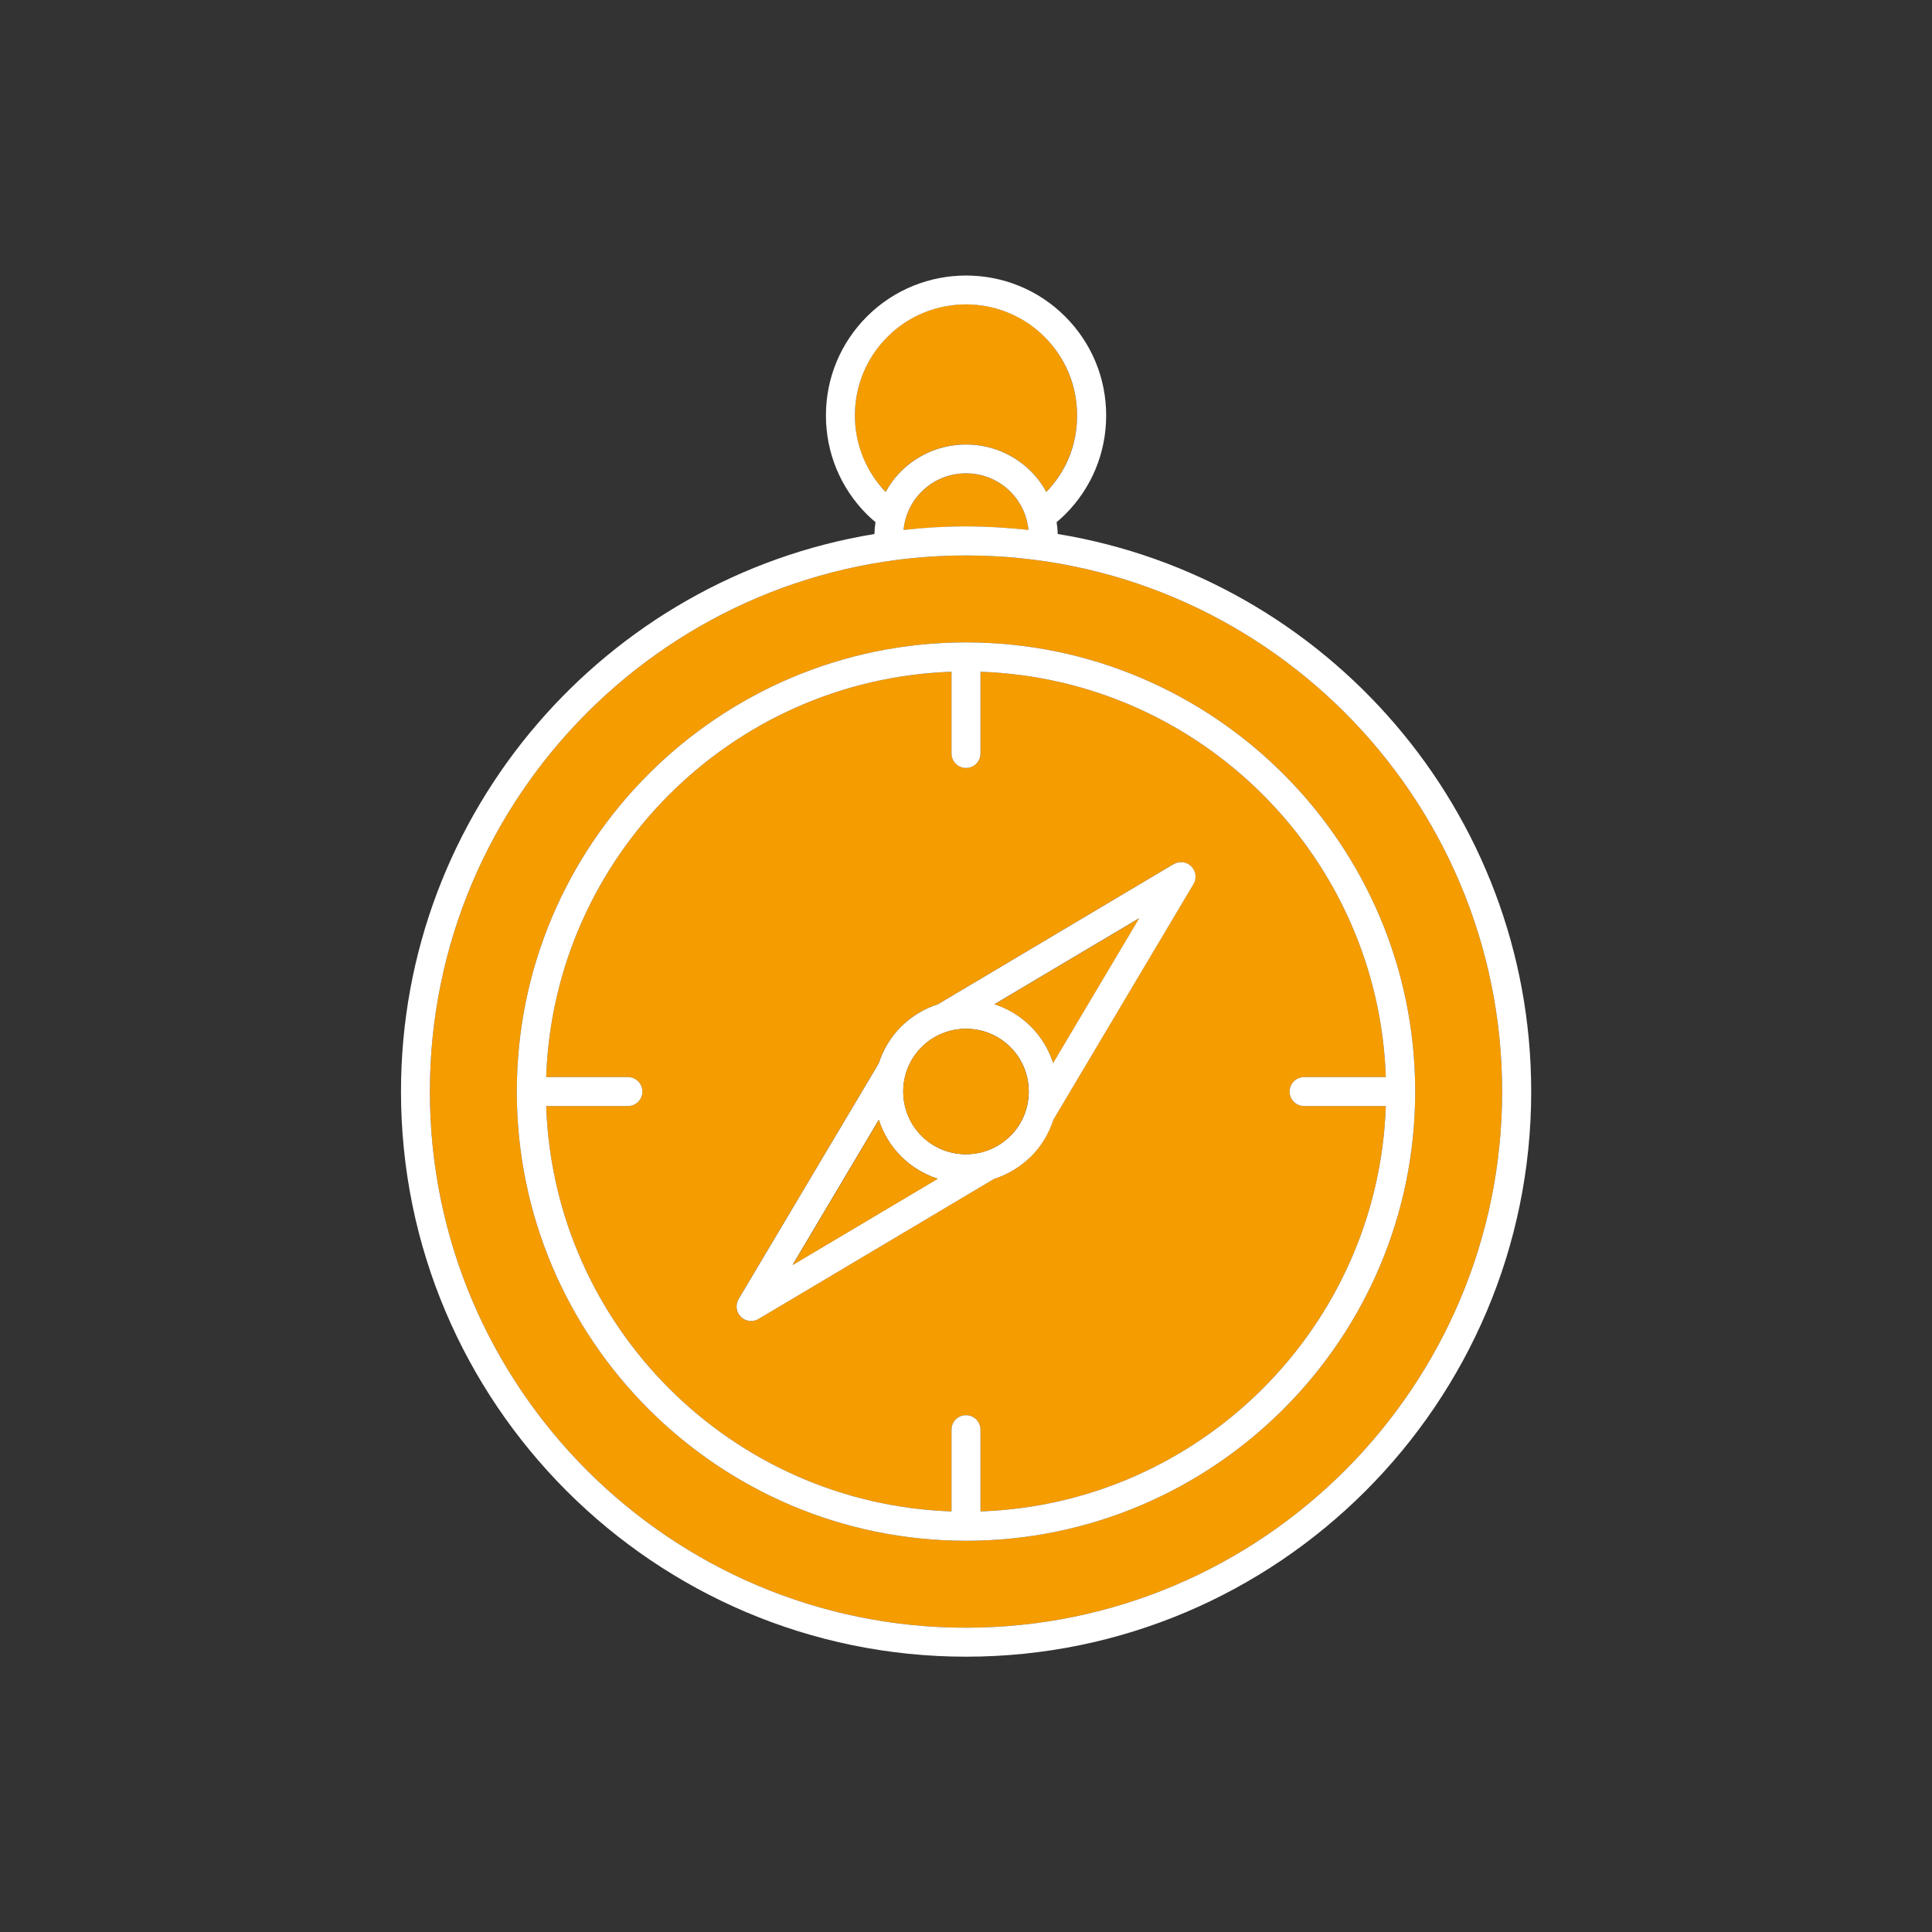 <?xml version="1.0" encoding="UTF-8"?><svg id="Icons" xmlns="http://www.w3.org/2000/svg" viewBox="0 0 200 200"><rect x="0" y="0" width="200" height="200" fill="#333333" stroke="none"/><defs><style>.cls-1{fill:#fff;}.cls-1,.cls-2{stroke-width:0px;}.cls-2{fill:#f59c00;}</style></defs><path class="cls-2" d="m106.72,48.78c.65.65,1.18,1.37,1.6,2.14,2.05-2.15,3.18-4.95,3.18-7.93s-1.2-5.96-3.37-8.13c-2.24-2.24-5.19-3.36-8.13-3.36s-5.89,1.12-8.13,3.36c-2.17,2.17-3.37,5.06-3.37,8.13s1.13,5.78,3.18,7.93c.42-.77.95-1.49,1.6-2.14,3.7-3.7,9.73-3.7,13.44,0Z"/><path class="cls-2" d="m106.47,54.87c-.14-1.45-.76-2.86-1.87-3.96-1.27-1.27-2.93-1.9-4.6-1.9s-3.33.63-4.6,1.9c-1.11,1.11-1.73,2.51-1.87,3.96,2.12-.23,4.28-.37,6.47-.37s4.34.13,6.47.37Z"/><path class="cls-2" d="m100,57.5c-30.6,0-55.5,24.9-55.5,55.5s24.9,55.5,55.5,55.5,55.5-24.9,55.5-55.5-24.9-55.5-55.5-55.5Zm0,102c-25.64,0-46.5-20.86-46.5-46.5s20.86-46.5,46.5-46.5,46.5,20.86,46.5,46.5-20.86,46.5-46.5,46.5Z"/><path class="cls-1" d="m109.49,55.28c0-.41-.05-.82-.11-1.23.3-.25.6-.51.88-.79,2.74-2.74,4.25-6.38,4.25-10.25s-1.51-7.51-4.25-10.25c-5.65-5.65-14.85-5.65-20.51,0-2.74,2.74-4.25,6.38-4.25,10.25s1.51,7.51,4.25,10.25c.28.28.58.54.88.79-.06.41-.1.82-.11,1.23-27.76,4.55-49.01,28.69-49.01,57.72,0,32.26,26.24,58.5,58.5,58.5s58.5-26.24,58.5-58.5c0-29.03-21.25-53.17-49.01-57.72Zm-20.99-12.28c0-3.07,1.2-5.96,3.37-8.13,2.24-2.24,5.19-3.36,8.13-3.36s5.89,1.12,8.13,3.36c2.17,2.17,3.37,5.06,3.37,8.13s-1.13,5.78-3.18,7.93c-.42-.77-.95-1.49-1.6-2.14-3.71-3.7-9.73-3.7-13.44,0-.65.65-1.18,1.37-1.6,2.14-2.05-2.15-3.18-4.95-3.18-7.93Zm6.9,7.9c1.27-1.27,2.93-1.9,4.6-1.9s3.33.63,4.6,1.9c1.11,1.11,1.73,2.51,1.87,3.96-2.12-.23-4.28-.37-6.47-.37s-4.34.13-6.47.37c.14-1.45.76-2.86,1.87-3.96Zm4.6,117.6c-30.6,0-55.5-24.9-55.5-55.5s24.9-55.5,55.5-55.5,55.5,24.9,55.5,55.5-24.9,55.5-55.5,55.5Z"/><path class="cls-2" d="m133.5,113c0-.83.67-1.5,1.5-1.5h8.46c-.78-22.79-19.17-41.18-41.96-41.96v8.46c0,.83-.67,1.5-1.5,1.5s-1.5-.67-1.5-1.5v-8.46c-22.79.78-41.18,19.17-41.96,41.96h8.46c.83,0,1.5.67,1.5,1.5s-.67,1.5-1.5,1.5h-8.46c.78,22.79,19.17,41.18,41.96,41.96v-8.46c0-.83.67-1.5,1.5-1.5s1.5.67,1.5,1.5v8.46c22.79-.78,41.18-19.17,41.96-41.96h-8.46c-.83,0-1.5-.67-1.5-1.5Zm-9.96-21.48l-14.51,24.4c-.44,1.38-1.2,2.67-2.28,3.77,0,0,0,.01-.02.02,0,0,0,.01-.01.02s-.01,0-.02.01c0,0-.01,0-.02.01-1.09,1.08-2.39,1.84-3.77,2.28l-24.4,14.51c-.24.14-.5.21-.77.21-.39,0-.77-.15-1.06-.44-.49-.49-.58-1.24-.23-1.83l14.51-24.4c.44-1.38,1.2-2.67,2.28-3.77,0,0,0-.01.01-.02,0,0,0-.01.01-.02s.01,0,.02-.01c0,0,.01,0,.02-.01,1.09-1.08,2.39-1.84,3.77-2.28l24.4-14.51c.59-.35,1.34-.26,1.83.23.49.48.58,1.24.23,1.83Z"/><path class="cls-1" d="m100,66.5c-25.64,0-46.5,20.86-46.5,46.5s20.86,46.5,46.5,46.5,46.5-20.86,46.5-46.5-20.86-46.5-46.5-46.5Zm1.5,89.96v-8.46c0-.83-.67-1.5-1.5-1.5s-1.5.67-1.5,1.5v8.46c-22.79-.78-41.18-19.17-41.96-41.96h8.46c.83,0,1.5-.67,1.5-1.5s-.67-1.5-1.5-1.5h-8.46c.78-22.79,19.17-41.18,41.96-41.96v8.46c0,.83.67,1.5,1.5,1.5s1.5-.67,1.5-1.5v-8.46c22.79.78,41.18,19.17,41.96,41.96h-8.46c-.83,0-1.5.67-1.5,1.5s.67,1.5,1.5,1.5h8.46c-.78,22.79-19.17,41.18-41.96,41.96Z"/><path class="cls-2" d="m106.72,106.28c1.1,1.1,1.86,2.4,2.31,3.78l8.92-15.01-15.01,8.92c1.38.45,2.68,1.21,3.78,2.31Z"/><path class="cls-1" d="m121.48,89.46l-24.4,14.51c-1.38.44-2.67,1.2-3.77,2.28,0,0-.01,0-.02.01,0,0-.01,0-.02.01s0,.01-.01.02c0,0,0,.01-.01.02-1.08,1.09-1.84,2.39-2.28,3.77l-14.51,24.4c-.35.59-.26,1.34.23,1.83.29.29.67.44,1.06.44.26,0,.53-.07.77-.21l24.4-14.51c1.38-.44,2.67-1.2,3.77-2.28,0,0,.01,0,.02-.01,0,0,.01,0,.02-.01s0-.01.01-.02c0,0,0-.01.02-.02,1.08-1.09,1.84-2.39,2.28-3.77l14.51-24.4c.35-.59.26-1.34-.23-1.83-.49-.49-1.24-.58-1.83-.23Zm-39.43,41.48l8.92-15.01c.45,1.38,1.21,2.68,2.31,3.78,1.1,1.1,2.4,1.86,3.78,2.31l-15.01,8.92Zm22.54-13.35c-2.54,2.53-6.66,2.53-9.19,0-2.53-2.53-2.53-6.66,0-9.19,1.27-1.27,2.93-1.9,4.6-1.9s3.33.63,4.6,1.9c2.53,2.53,2.53,6.66,0,9.19Zm4.43-7.54c-.45-1.38-1.21-2.68-2.31-3.78-1.1-1.1-2.4-1.86-3.78-2.31l15.01-8.92-8.92,15.01Z"/><path class="cls-2" d="m90.98,115.94l-8.92,15.01,15.01-8.92c-1.38-.45-2.68-1.21-3.78-2.31-1.1-1.1-1.86-2.4-2.31-3.78Z"/><path class="cls-2" d="m100,106.5c-1.67,0-3.33.63-4.6,1.9-2.53,2.53-2.53,6.66,0,9.19,2.53,2.53,6.66,2.53,9.19,0,2.53-2.53,2.53-6.66,0-9.19-1.27-1.27-2.93-1.9-4.6-1.9Z"/></svg>